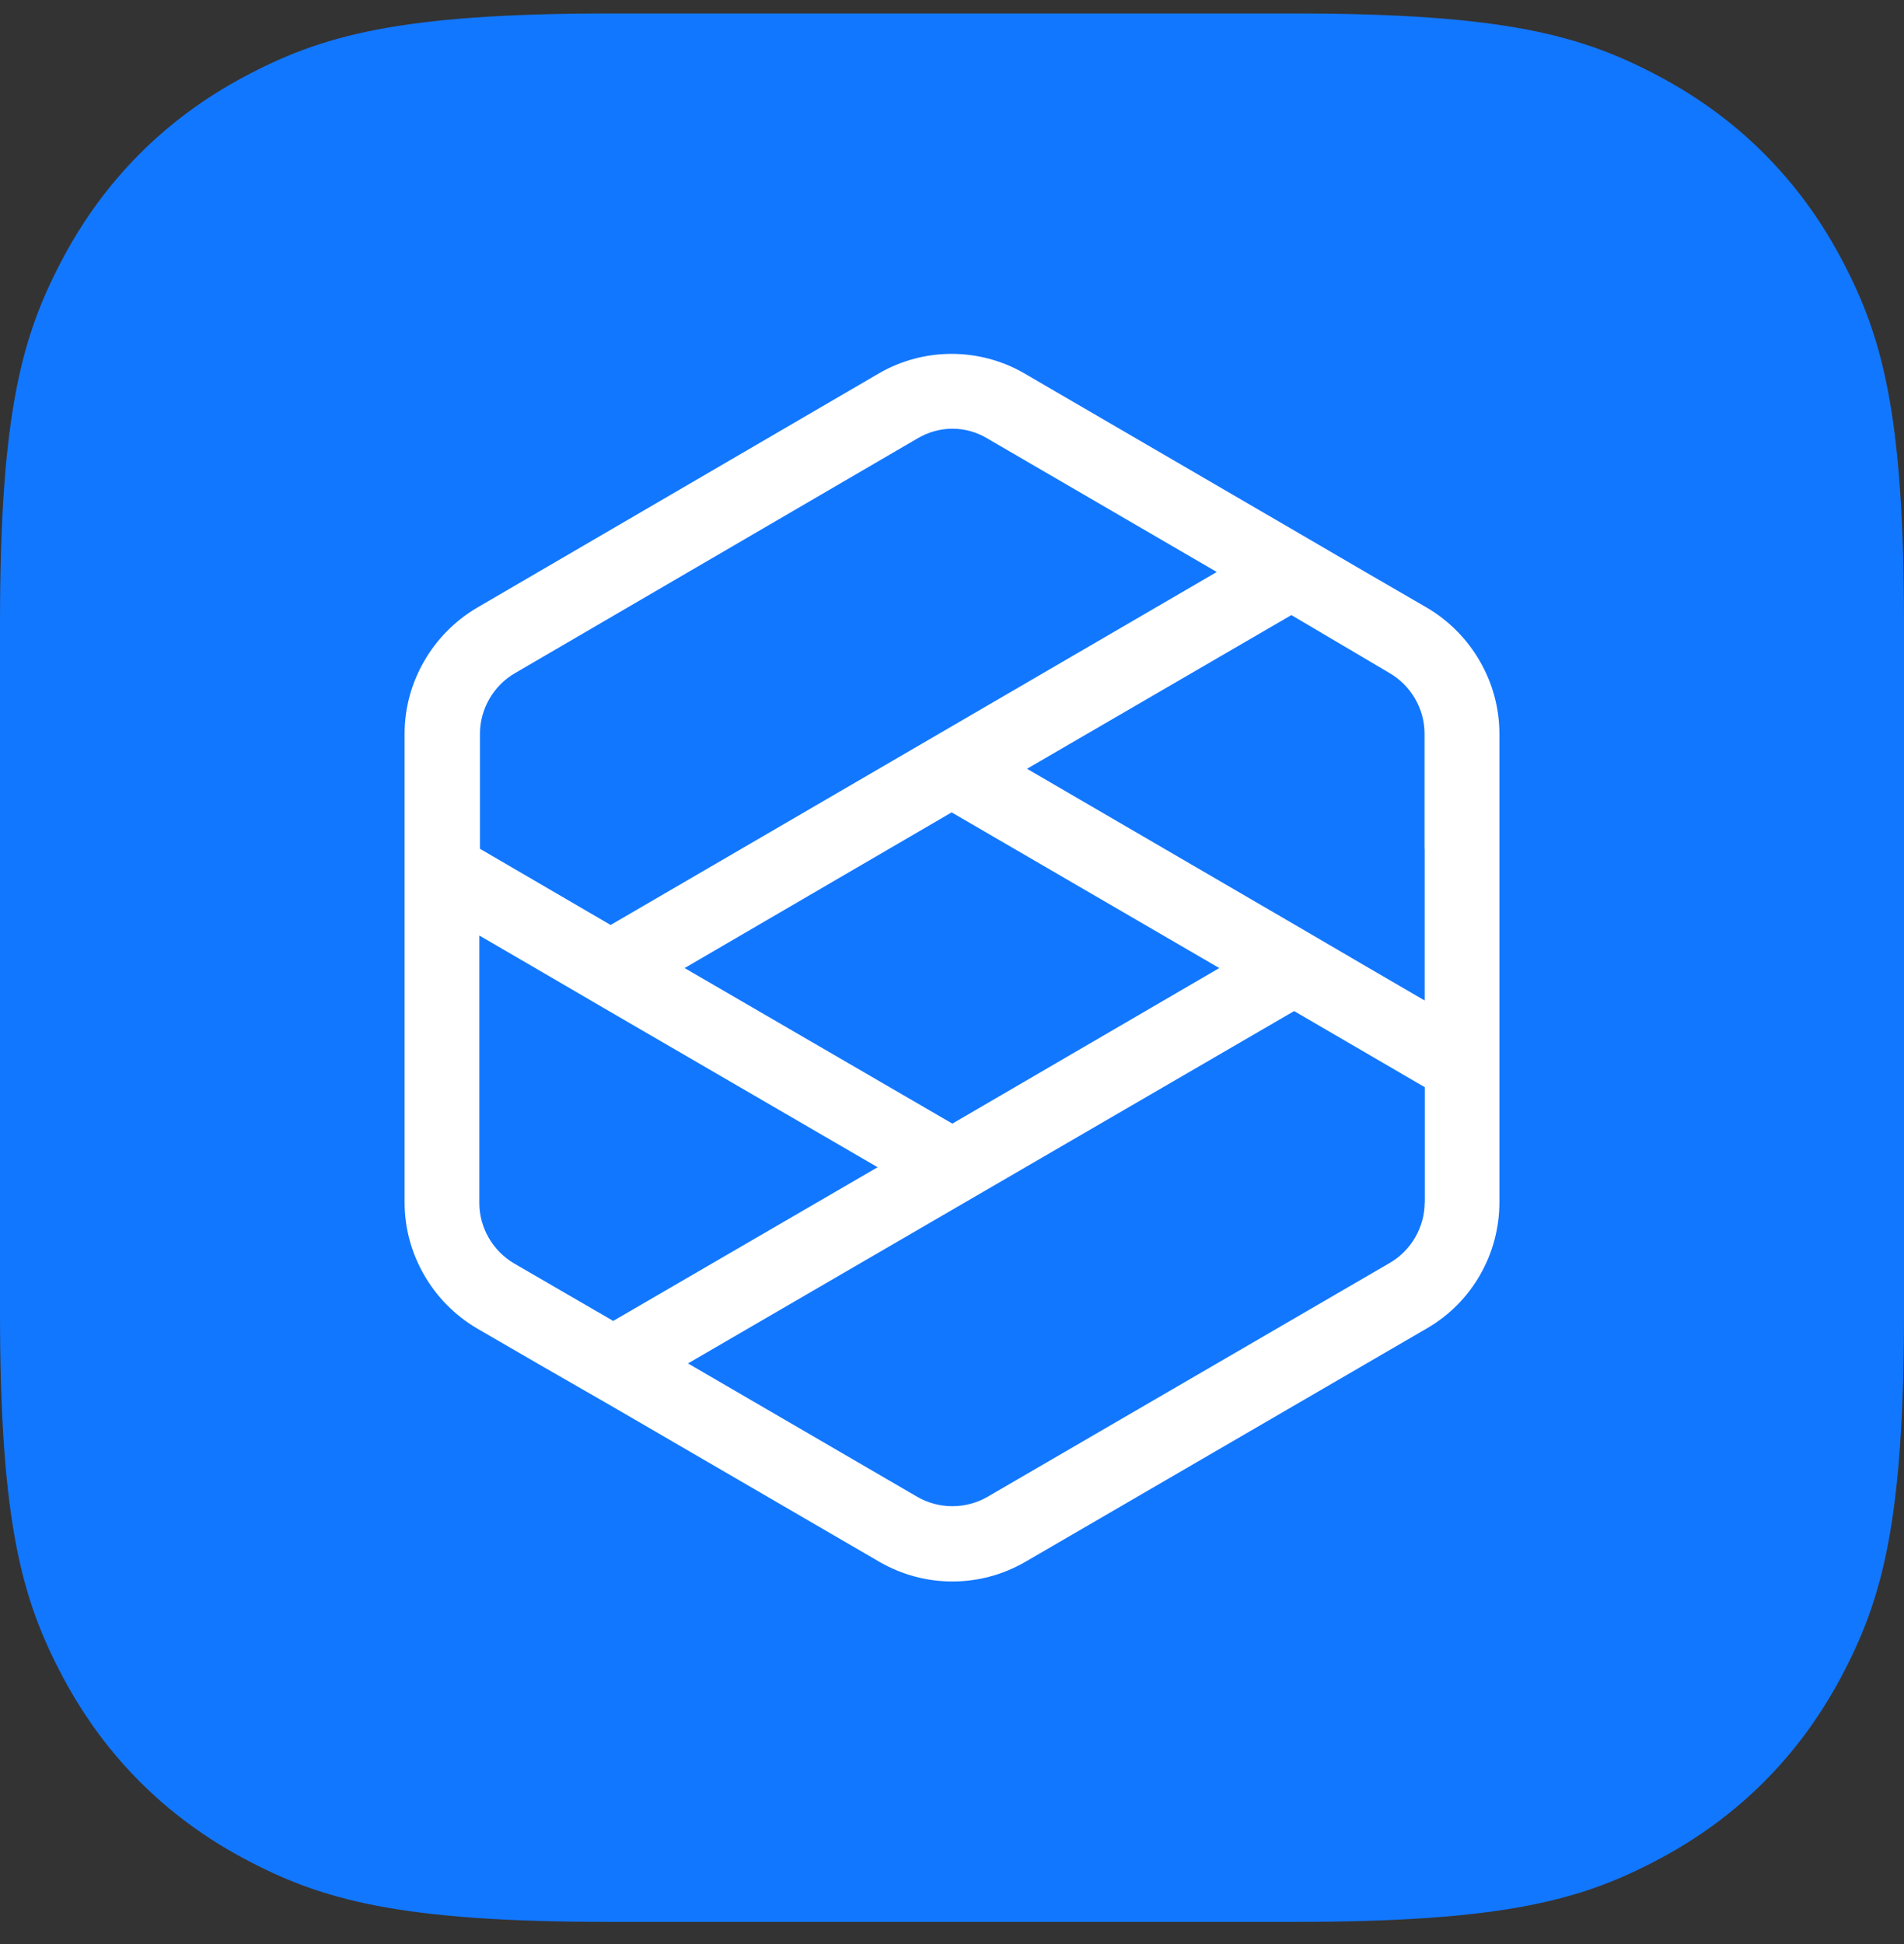 <?xml version="1.0" encoding="UTF-8"?>
<svg width="48px" height="49px" viewBox="0 0 48 49" version="1.1" xmlns="http://www.w3.org/2000/svg" xmlns:xlink="http://www.w3.org/1999/xlink">
    <rect x="0" y="0" width="48" height="49" fill="#333333" stroke="none"/>
    <title>编组 41</title>
    <g id="正式版" stroke="none" stroke-width="1" fill="none" fill-rule="evenodd">
        <g id="官网PC端-首页" transform="translate(-972, -4317)">
            <g id="编组-77" transform="translate(0, 3721)">
                <g id="编组-62" transform="translate(0, 435)">
                    <g id="编组-56" transform="translate(130, 64.173)">
                        <g id="编组-53" transform="translate(0, 97.167)">
                            <g id="编组-57" transform="translate(818, 0)">
                                <g id="编组-41" transform="translate(24, 0)">
                                    <path d="M15.383,-6.21504185e-16 L32.617,6.21504185e-16 C37.966,-3.61111829e-16 39.906,0.557 41.861,1.603 C43.817,2.649 45.351,4.183 46.397,6.139 C47.443,8.094 48,10.034 48,15.383 L48,32.718 C48,38.067 47.443,40.007 46.397,41.963 C45.351,43.918 43.817,45.453 41.861,46.499 C39.906,47.545 37.966,48.101 32.617,48.101 L15.383,48.101 C10.034,48.101 8.094,47.545 6.139,46.499 C4.183,45.453 2.649,43.918 1.603,41.963 C0.557,40.007 2.4074122e-16,38.067 -4.14336123e-16,32.718 L4.14336123e-16,15.383 C-2.4074122e-16,10.034 0.557,8.094 1.603,6.139 C2.649,4.183 4.183,2.649 6.139,1.603 C8.094,0.557 10.034,3.61111829e-16 15.383,-6.21504185e-16 Z" id="矩形" fill="#1277FF"></path>
                                    <g id="支付宝小程序" transform="translate(8, 8.017)" fill-rule="nonzero">
                                        <rect id="矩形" fill="#000000" opacity="0" x="0" y="0" width="32" height="32.068"></rect>
                                        <path d="M27.981,6.965 L26.425,6.063 L24.541,4.964 L17.825,1.055 C16.694,0.398 15.287,0.398 14.156,1.055 L4.019,6.965 C2.906,7.622 2.2,8.837 2.2,10.134 L2.2,21.953 C2.2,23.249 2.903,24.464 4.019,25.122 L5.575,26.024 L7.459,27.107 L14.175,31.012 C14.747,31.341 15.372,31.504 16.009,31.504 C16.647,31.504 17.272,31.341 17.844,31.012 L27.981,25.119 C29.113,24.461 29.8,23.246 29.8,21.949 L29.8,10.134 C29.8,8.837 29.094,7.622 27.981,6.965 Z M4.1,10.134 C4.1,9.511 4.444,8.919 4.984,8.609 L15.125,2.696 C15.403,2.533 15.697,2.449 16.009,2.449 C16.322,2.449 16.616,2.53 16.894,2.696 L22.675,6.06 L7.394,14.957 L4.1,13.037 L4.1,10.134 Z M15.991,12.119 L22.738,16.043 L16.009,19.964 L9.259,16.043 L15.991,12.119 Z M4.969,23.493 C4.428,23.18 4.084,22.591 4.084,21.968 L4.084,15.223 L5.494,16.043 L7.378,17.142 L14.125,21.063 L7.459,24.937 L4.969,23.493 Z M27.916,21.953 C27.916,22.576 27.572,23.168 27.031,23.478 L16.894,29.371 C16.353,29.685 15.666,29.685 15.125,29.371 L9.344,26.008 L16.009,22.134 L24.625,17.127 L27.919,19.046 L27.919,21.953 L27.916,21.953 Z M27.916,13.037 L27.916,16.861 L26.506,16.04 L24.625,14.941 L17.891,11.02 L24.556,7.146 L27.028,8.606 C27.569,8.919 27.913,9.508 27.913,10.131 L27.913,13.037 L27.916,13.037 Z" id="形状" fill="#FFFFFF"></path>
                                    </g>
                                </g>
                            </g>
                        </g>
                    </g>
                </g>
            </g>
        </g>
    </g>
</svg>